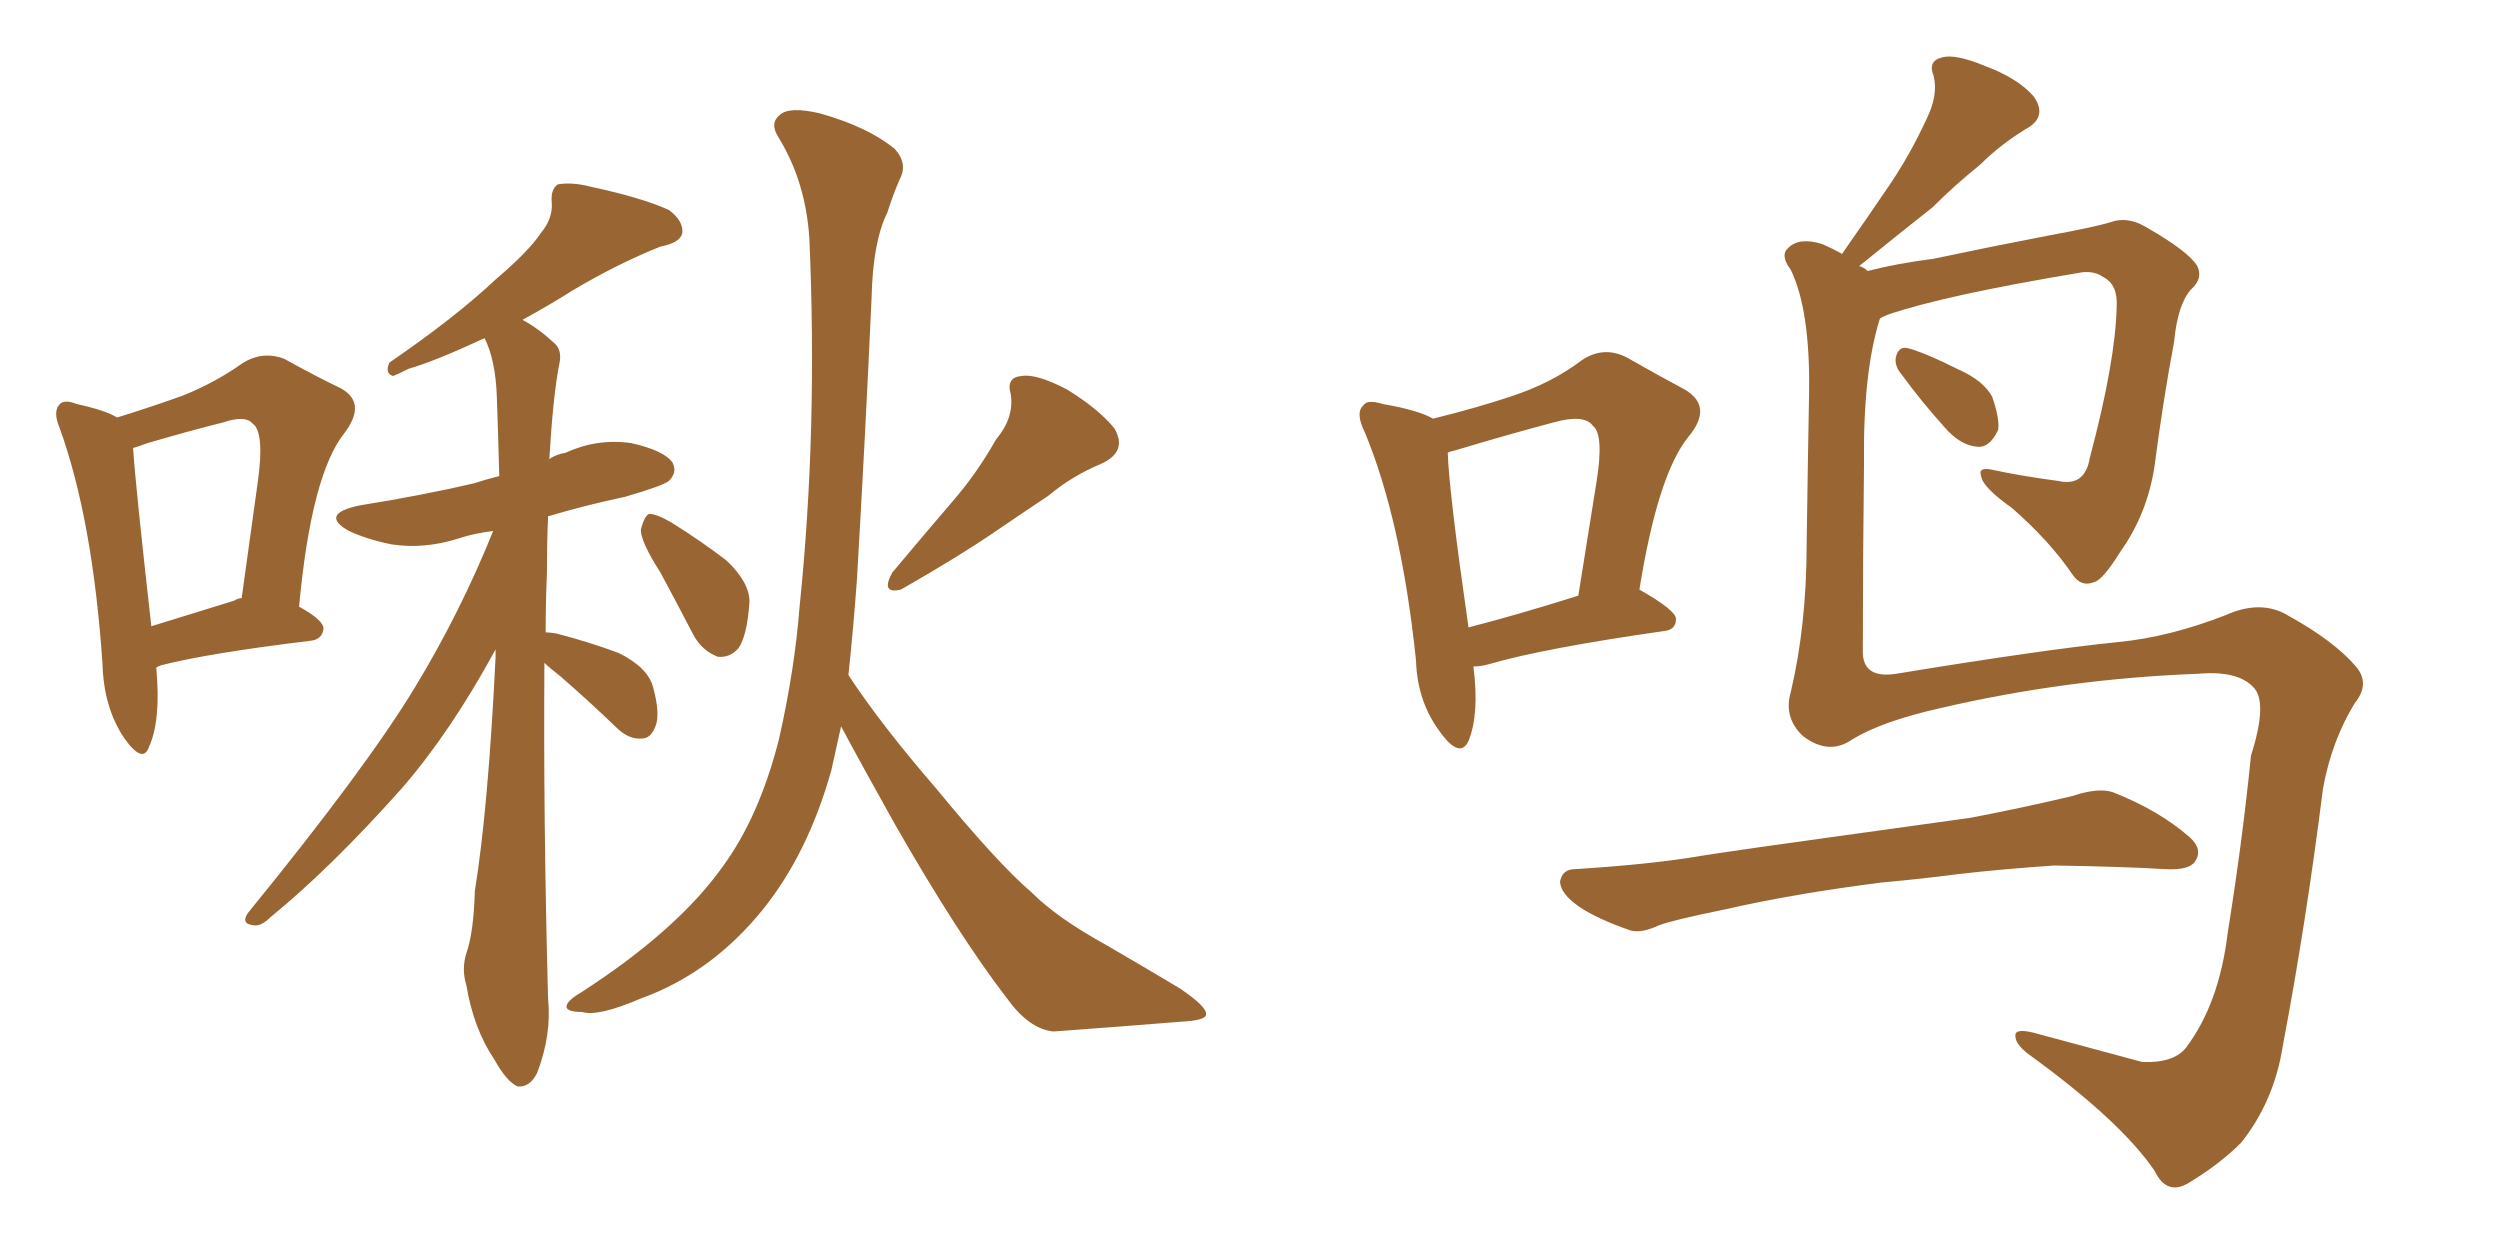 <svg xmlns="http://www.w3.org/2000/svg" xmlns:xlink="http://www.w3.org/1999/xlink" width="300" height="150"><path fill="#996633" padding="10" d="M18.75 80.13L18.75 80.13Q19.34 86.43 17.87 89.65L17.87 89.65Q17.14 91.70 14.94 88.62L14.94 88.62Q12.45 84.96 12.30 79.69L12.30 79.69Q11.13 62.40 7.18 51.42L7.18 51.42Q6.30 49.37 7.18 48.49L7.18 48.49Q7.76 47.90 9.23 48.49L9.23 48.49Q12.60 49.22 14.06 50.10L14.06 50.10Q18.31 48.78 21.97 47.46L21.97 47.46Q25.93 45.85 29.00 43.65L29.00 43.65Q31.49 42.04 34.13 43.07L34.13 43.07Q38.09 45.26 40.87 46.58L40.87 46.58Q44.09 48.34 41.31 52.00L41.31 52.00Q37.35 56.98 35.89 72.80L35.89 72.80Q38.82 74.41 38.82 75.44L38.82 75.44Q38.67 76.76 37.21 76.90L37.21 76.90Q25.05 78.37 19.34 79.83L19.34 79.83Q18.90 79.98 18.75 80.13ZM28.13 72.07L28.13 72.07Q28.56 71.78 29.00 71.78L29.00 71.78Q30.03 64.31 30.91 58.01L30.91 58.01Q31.79 51.86 30.32 50.83L30.32 50.83Q29.44 49.80 26.81 50.68L26.81 50.68Q22.71 51.71 17.72 53.17L17.72 53.17Q16.55 53.61 15.97 53.76L15.97 53.76Q16.26 58.30 18.16 75.15L18.16 75.15Q22.41 73.83 28.13 72.07ZM65.33 79.54L65.33 79.54Q65.19 98.14 65.77 119.82L65.77 119.82Q66.21 124.22 64.45 128.76L64.45 128.76Q63.57 130.52 62.11 130.37L62.11 130.37Q60.79 129.79 59.33 127.15L59.33 127.15Q56.84 123.49 55.96 118.21L55.96 118.21Q55.37 116.31 55.96 114.40L55.96 114.40Q56.84 111.91 56.98 106.93L56.98 106.93Q58.59 96.97 59.47 78.81L59.47 78.81Q59.47 78.08 59.47 77.93L59.47 77.93Q54.05 87.89 48.19 94.63L48.19 94.63Q39.70 104.15 32.52 110.01L32.52 110.01Q31.35 111.18 30.47 111.04L30.47 111.04Q28.86 110.89 29.74 109.57L29.74 109.57Q43.95 92.14 49.80 82.47L49.80 82.47Q55.22 73.54 59.18 63.72L59.18 63.72Q56.84 64.01 55.08 64.60L55.08 64.60Q50.98 65.92 47.02 65.33L47.02 65.33Q44.09 64.75 41.89 63.72L41.89 63.72Q38.23 61.67 43.21 60.64L43.21 60.64Q50.54 59.47 56.84 58.01L56.84 58.01Q58.15 57.57 59.91 57.13L59.91 57.13Q59.77 51.71 59.62 47.61L59.62 47.61Q59.47 43.21 58.15 40.58L58.15 40.58Q52.15 43.36 49.07 44.24L49.07 44.24Q47.61 44.97 47.17 45.12L47.17 45.12Q46.14 44.82 46.73 43.51L46.73 43.51Q54.64 38.09 59.47 33.54L59.47 33.54Q63.43 30.18 64.89 27.98L64.89 27.98Q66.36 26.22 66.21 24.32L66.21 24.32Q66.06 22.71 66.94 22.12L66.94 22.12Q68.70 21.83 70.90 22.41L70.90 22.41Q77.05 23.73 80.27 25.20L80.27 25.20Q82.03 26.51 81.88 27.98L81.88 27.98Q81.59 29.15 79.25 29.59L79.25 29.59Q74.12 31.64 68.70 34.86L68.70 34.86Q65.92 36.62 62.70 38.38L62.70 38.38Q64.60 39.40 66.50 41.16L66.50 41.16Q67.53 42.04 67.09 43.80L67.09 43.80Q66.36 47.61 65.92 55.08L65.92 55.08Q66.80 54.49 67.82 54.35L67.82 54.35Q71.63 52.59 75.73 53.17L75.73 53.17Q79.69 54.05 80.71 55.52L80.71 55.52Q81.30 56.69 80.27 57.71L80.27 57.71Q79.54 58.30 75 59.62L75 59.62Q70.17 60.64 65.77 61.96L65.77 61.96Q65.63 65.19 65.63 68.85L65.63 68.85Q65.48 72.22 65.48 75.88L65.48 75.88Q65.92 75.88 66.80 76.03L66.80 76.03Q70.75 77.05 74.27 78.37L74.27 78.37Q77.78 80.13 78.37 82.47L78.37 82.47Q79.25 85.69 78.66 87.16L78.66 87.16Q78.08 88.62 77.05 88.62L77.05 88.62Q75.44 88.77 73.97 87.30L73.97 87.30Q70.46 83.94 67.24 81.15L67.24 81.15Q65.92 80.13 65.33 79.54ZM79.25 68.70L79.25 68.70Q76.90 65.04 76.90 63.57L76.90 63.57Q77.34 61.82 77.93 61.67L77.93 61.67Q78.81 61.67 80.57 62.70L80.57 62.70Q84.08 64.89 87.16 67.24L87.16 67.24Q89.94 69.87 89.94 72.22L89.94 72.22Q89.65 76.32 88.62 77.78L88.62 77.78Q87.60 78.96 86.13 78.81L86.13 78.81Q84.23 78.08 83.20 76.17L83.20 76.17Q81.15 72.22 79.25 68.70ZM119.53 52.73L119.53 52.73Q121.73 50.10 121.29 47.31L121.29 47.31Q120.70 45.26 122.61 45.12L122.61 45.12Q124.37 44.82 128.03 46.73L128.03 46.73Q131.84 49.07 133.74 51.42L133.74 51.42Q135.35 54.20 132.13 55.66L132.13 55.66Q128.61 57.13 125.83 59.47L125.83 59.47Q122.75 61.52 119.53 63.72L119.53 63.72Q115.28 66.65 108.11 70.75L108.11 70.75Q105.62 71.34 107.08 68.70L107.08 68.70Q110.89 64.16 114.40 60.06L114.40 60.06Q117.19 56.84 119.53 52.73ZM100.93 87.16L100.93 87.16L100.93 87.16Q100.34 89.79 99.76 92.43L99.76 92.43Q96.97 102.39 91.55 109.13L91.55 109.13Q85.40 116.75 76.90 119.82L76.90 119.82Q71.78 122.02 69.87 121.44L69.87 121.44Q68.12 121.44 67.97 120.85L67.97 120.85Q67.97 120.12 69.73 119.09L69.73 119.09Q81.30 111.62 86.72 104.00L86.72 104.00Q91.11 98.00 93.46 88.77L93.46 88.77Q95.36 80.42 95.95 72.80L95.95 72.80Q98.14 51.56 97.12 28.56L97.12 28.56Q96.68 21.83 93.46 16.55L93.46 16.55Q92.29 14.79 93.60 13.77L93.60 13.77Q94.78 12.74 98.44 13.62L98.44 13.62Q104.15 15.23 107.37 17.87L107.37 17.87Q108.98 19.63 107.96 21.53L107.96 21.53Q107.08 23.58 106.49 25.49L106.49 25.49Q104.74 29.00 104.59 35.74L104.59 35.74Q103.86 52.00 102.83 69.58L102.83 69.58Q102.39 75.59 101.81 81.01L101.81 81.01Q105.76 87.01 112.35 94.63L112.35 94.63Q119.68 103.56 123.78 107.08L123.78 107.08Q126.86 110.16 132.71 113.38L132.71 113.38Q137.26 116.02 141.65 118.65L141.65 118.65Q144.87 120.85 144.73 121.73L144.73 121.73Q144.73 122.46 141.65 122.61L141.65 122.61Q134.47 123.19 126.42 123.78L126.42 123.78Q123.49 123.49 120.85 119.82L120.85 119.82Q114.99 112.21 107.37 98.88L107.37 98.88Q103.27 91.55 100.93 87.16ZM171.97 50.24L171.97 50.24Q177.25 48.93 181.20 47.61L181.20 47.61Q186.18 46.00 189.84 43.21L189.84 43.21Q192.48 41.46 195.26 42.92L195.26 42.92Q199.37 45.26 202.15 46.73L202.15 46.73Q205.66 48.78 202.59 52.44L202.59 52.44Q198.93 56.98 196.73 70.75L196.73 70.75Q201.12 73.24 201.12 74.27L201.12 74.27Q201.12 75.59 199.66 75.73L199.66 75.73Q185.30 77.78 178.71 79.69L178.71 79.69Q177.69 79.98 176.81 79.98L176.81 79.98Q177.54 85.69 176.22 88.92L176.22 88.92Q175.20 91.11 172.85 87.89L172.85 87.89Q170.07 84.23 169.92 79.25L169.92 79.25Q168.16 62.40 163.77 51.86L163.77 51.86Q162.60 49.51 163.62 48.63L163.62 48.63Q164.06 47.90 165.97 48.49L165.97 48.49Q170.21 49.22 171.97 50.24ZM173.73 54.35L173.73 54.35Q173.88 59.03 176.22 75.29L176.22 75.29Q181.93 73.83 189.40 71.48L189.40 71.48Q190.58 64.01 191.60 57.71L191.60 57.71Q192.48 52.15 191.16 51.12L191.16 51.12Q190.14 49.66 186.47 50.68L186.47 50.68Q180.91 52.15 174.61 54.05L174.61 54.05Q173.88 54.20 173.73 54.35ZM228.22 44.97L228.22 44.97Q227.34 43.95 227.49 42.92L227.49 42.92Q227.78 41.60 228.81 41.75L228.81 41.75Q230.71 42.19 235.11 44.38L235.11 44.38Q238.04 45.70 239.06 47.61L239.06 47.61Q239.94 50.10 239.79 51.56L239.79 51.56Q238.77 53.76 237.30 53.61L237.30 53.61Q235.25 53.47 233.35 51.27L233.35 51.27Q230.57 48.19 228.22 44.97ZM222.22 88.77L222.22 88.77Q219.43 90.67 216.36 88.33L216.36 88.33Q214.01 86.13 214.89 83.06L214.89 83.06Q216.80 75 216.80 65.19L216.80 65.19Q216.94 55.22 217.09 47.17L217.09 47.17Q217.24 37.21 214.89 32.37L214.89 32.37Q213.57 30.62 214.60 29.74L214.60 29.74Q215.92 28.42 218.70 29.30L218.70 29.30Q220.02 29.88 221.04 30.47L221.04 30.47Q224.12 26.07 226.90 21.97L226.90 21.97Q229.25 18.46 231.15 14.36L231.15 14.36Q232.62 11.43 232.03 9.08L232.03 9.08Q231.30 7.32 233.06 6.88L233.06 6.88Q234.67 6.45 238.18 7.91L238.18 7.91Q242.14 9.38 244.04 11.57L244.04 11.57Q245.80 14.06 243.02 15.53L243.02 15.53Q239.94 17.43 237.60 19.78L237.60 19.78Q234.67 22.12 231.88 24.90L231.88 24.90Q228.52 27.54 223.10 31.93L223.10 31.93Q223.68 32.08 224.12 32.52L224.12 32.52Q227.49 31.64 232.03 31.05L232.03 31.05Q238.18 29.74 245.80 28.27L245.80 28.27Q251.37 27.25 253.27 26.66L253.27 26.66Q255.32 25.93 257.52 27.25L257.52 27.25Q262.65 30.18 263.67 31.93L263.67 31.93Q264.40 33.40 262.94 34.72L262.94 34.72Q261.33 36.47 260.89 41.02L260.89 41.02Q259.57 48.05 258.54 55.96L258.54 55.96Q257.67 61.67 254.44 66.21L254.44 66.21Q252.25 69.73 251.22 69.87L251.22 69.87Q249.76 70.46 248.73 68.99L248.73 68.99Q245.95 64.89 241.41 60.94L241.41 60.94Q237.89 58.45 237.74 57.13L237.74 57.13Q237.30 55.96 239.21 56.40L239.21 56.40Q242.58 57.13 246.97 57.71L246.97 57.71Q250.20 58.45 250.78 54.93L250.78 54.93Q253.86 43.36 254.00 36.77L254.00 36.77Q254.15 34.13 252.39 33.25L252.39 33.25Q251.37 32.52 249.90 32.67L249.90 32.67Q233.20 35.45 226.46 37.79L226.46 37.79Q225.73 38.09 225.59 38.23L225.59 38.23Q223.54 44.68 223.68 55.81L223.68 55.81Q223.54 67.24 223.54 78.22L223.54 78.22Q223.54 81.45 227.49 80.86L227.49 80.86Q245.36 77.93 254.15 77.05L254.15 77.05Q260.30 76.46 267.04 73.83L267.04 73.83Q271.29 71.92 274.51 73.83L274.51 73.83Q280.08 76.90 282.71 79.98L282.71 79.98Q284.47 82.03 282.57 84.38L282.57 84.38Q279.79 88.92 278.76 94.63L278.76 94.63Q276.71 110.89 273.93 125.54L273.93 125.54Q272.90 132.13 268.95 137.11L268.95 137.11Q266.31 139.75 262.65 141.94L262.65 141.94Q260.01 143.55 258.54 140.48L258.54 140.48Q254.44 134.47 243.31 126.42L243.31 126.42Q241.85 125.24 241.85 124.37L241.85 124.37Q241.70 123.34 244.04 123.93L244.04 123.93Q250.05 125.54 257.08 127.44L257.08 127.44Q260.89 127.59 262.35 125.68L262.35 125.68Q266.31 120.41 267.33 111.91L267.33 111.91Q269.09 100.93 270.12 90.67L270.12 90.67Q272.17 84.23 270.41 82.47L270.41 82.47Q268.51 80.42 263.67 80.86L263.67 80.86Q248.00 81.45 232.91 84.96L232.91 84.96Q225.73 86.57 222.22 88.77ZM225.73 105.91L225.73 105.91L225.73 105.91Q215.33 107.23 206.98 109.13L206.98 109.13Q200.54 110.45 199.07 111.04L199.07 111.04Q196.88 112.06 195.56 111.62L195.56 111.62Q191.75 110.30 189.55 108.84L189.55 108.84Q187.21 107.23 187.21 105.76L187.21 105.76Q187.50 104.30 188.96 104.30L188.96 104.30Q198.34 103.71 204.20 102.69L204.20 102.69Q209.91 101.81 220.61 100.34L220.61 100.34Q225.88 99.61 236.43 98.14L236.43 98.14Q242.58 96.97 248.73 95.51L248.73 95.51Q251.81 94.48 253.56 95.07L253.56 95.07Q259.13 97.27 262.79 100.49L262.79 100.49Q264.40 101.95 263.38 103.42L263.38 103.42Q262.65 104.44 259.86 104.30L259.86 104.30Q255.03 104.00 246.53 103.86L246.53 103.86Q240.09 104.30 235.11 104.88L235.11 104.88Q230.57 105.47 225.73 105.91Z"/></svg>
